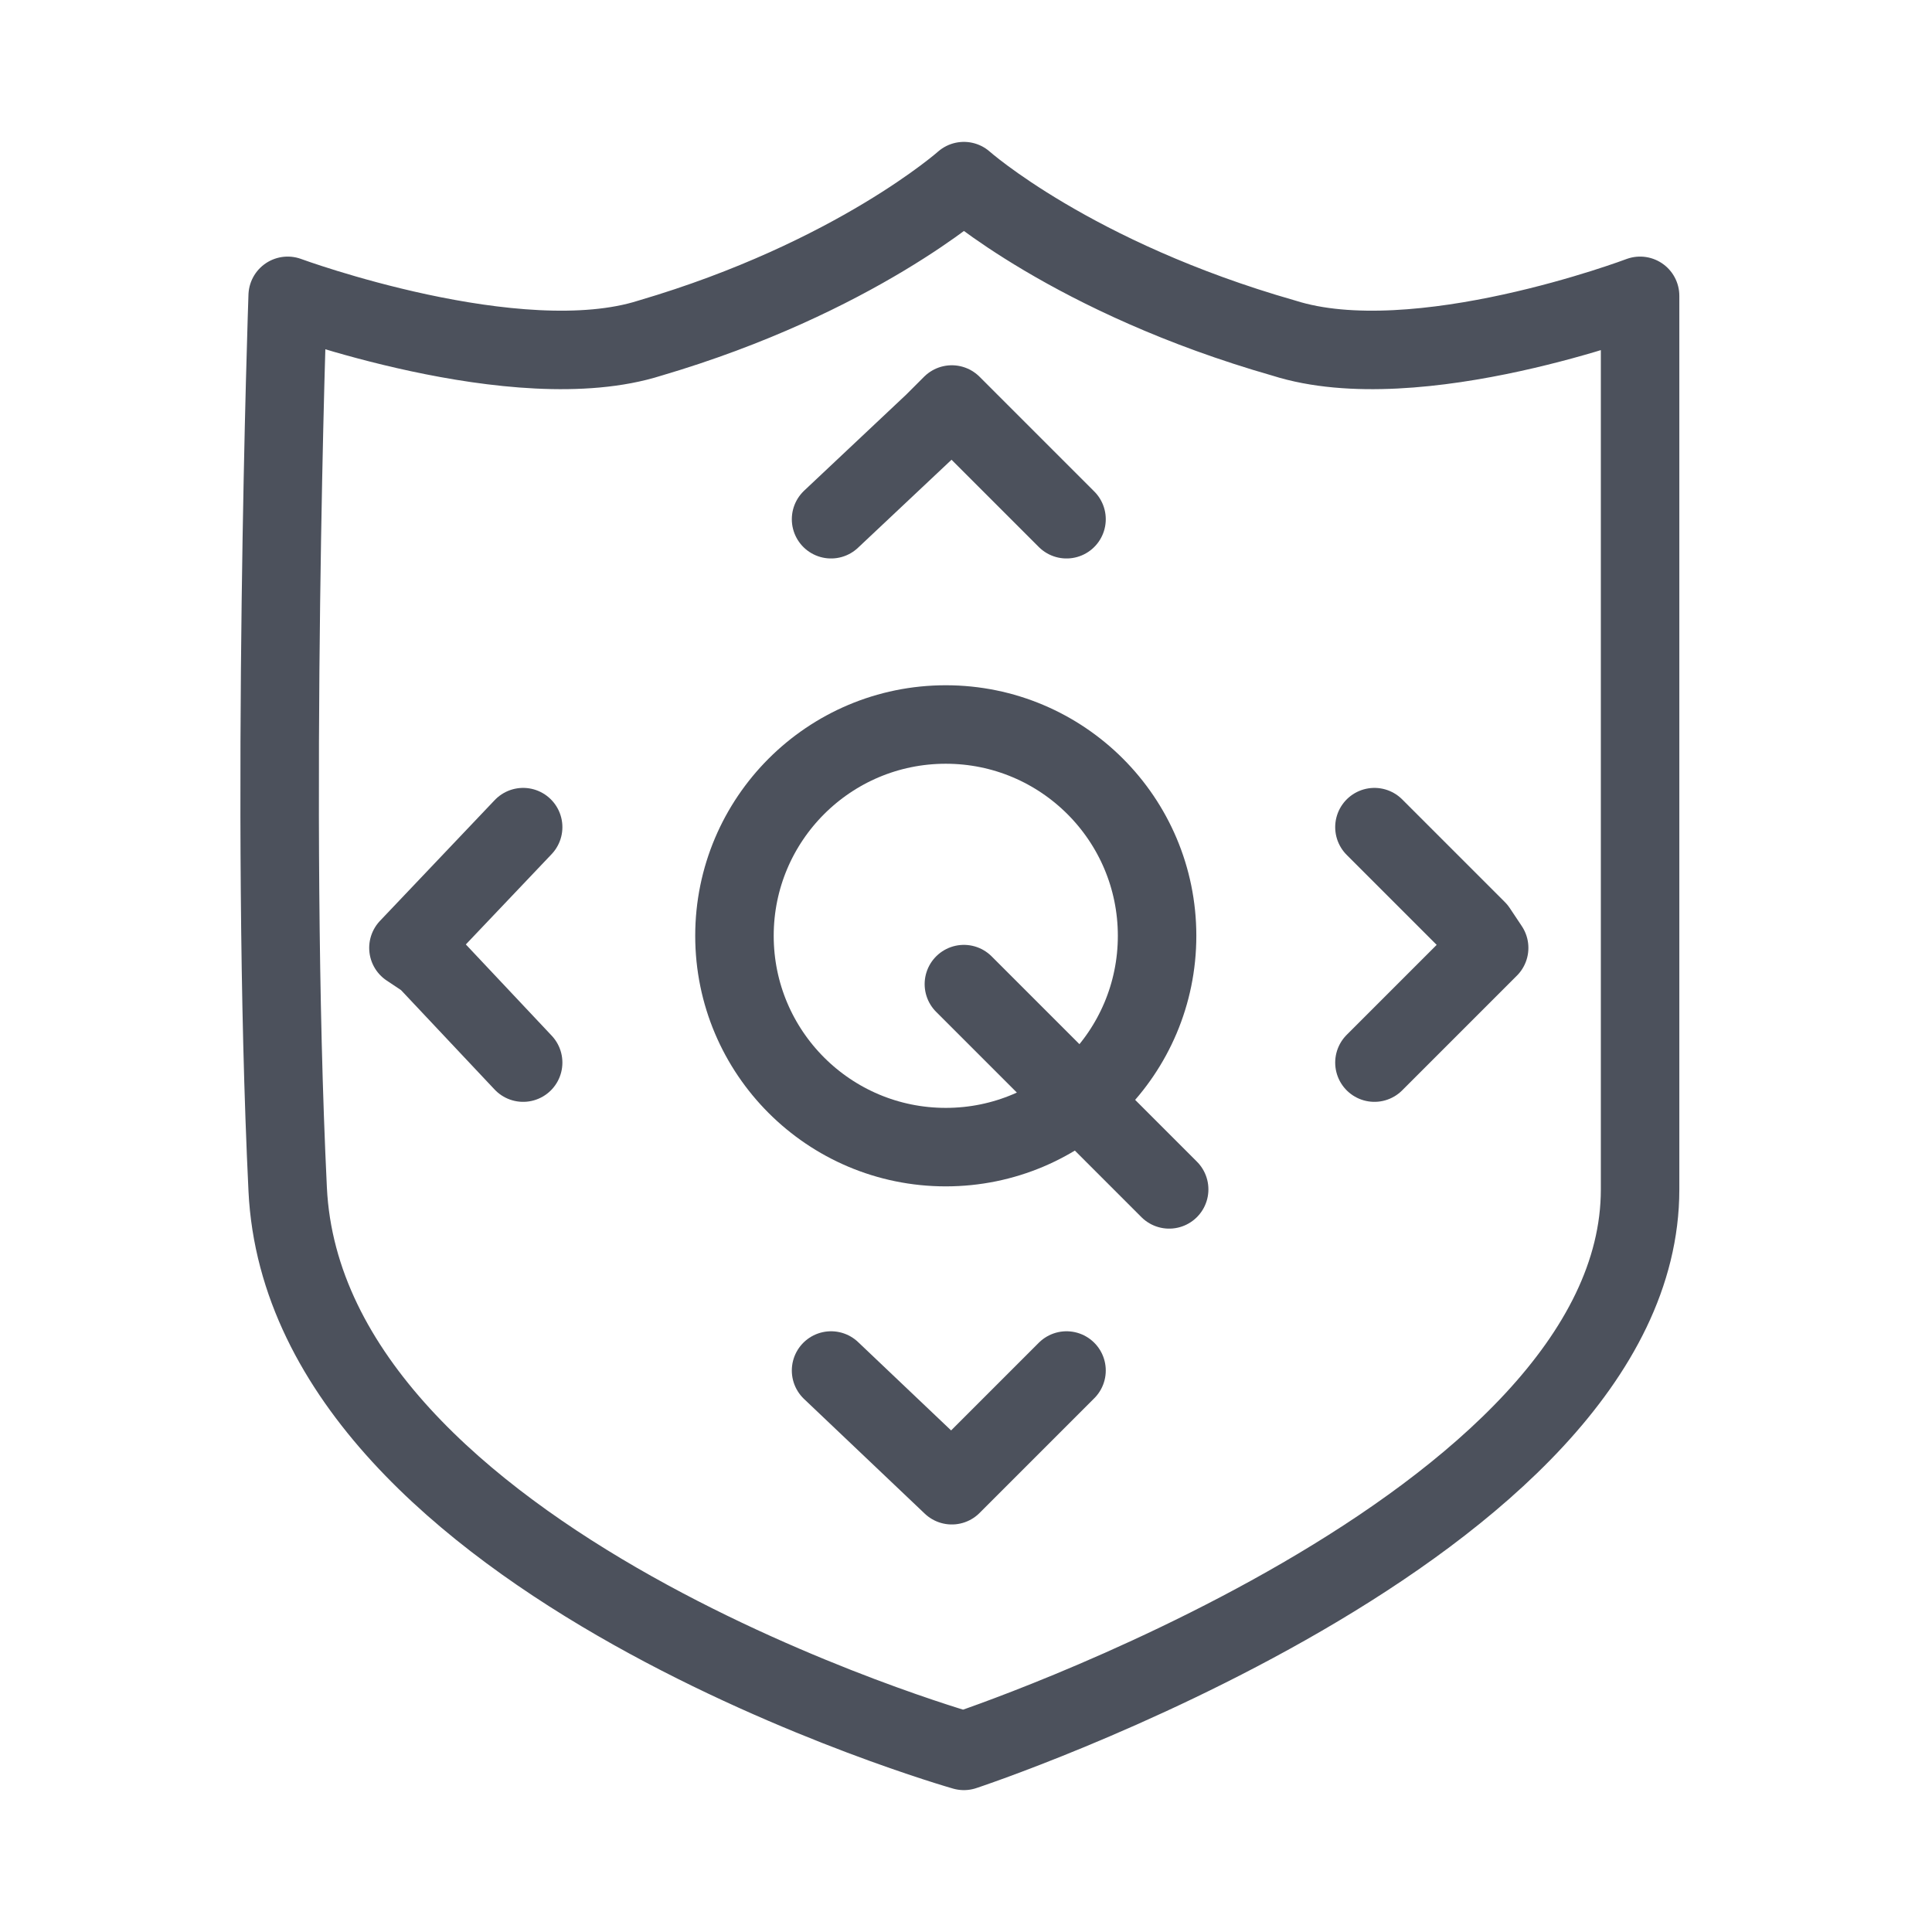 <?xml version="1.0" encoding="utf-8"?>
<!-- Generator: Adobe Illustrator 24.1.0, SVG Export Plug-In . SVG Version: 6.00 Build 0)  -->
<svg version="1.1" id="图层_1" xmlns="http://www.w3.org/2000/svg" xmlns:xlink="http://www.w3.org/1999/xlink" x="0px" y="0px"
	 viewBox="0 0 32 32" style="enable-background:new 0 0 32 32;" xml:space="preserve">
<style type="text/css">
	.st0{fill:none;}
	.st1{fill:none;stroke:#4C515C;stroke-width:1.3;stroke-linecap:round;stroke-linejoin:round;}
</style>
<g id="Page-1">
	<g id="机械电机web-icon02" transform="translate(-635, -274)">
		<g id="质量控制18--" transform="translate(635, 274)">
			<rect id="矩形备份-17" class="st0" width="32" height="32"/>
			<g id="编组-31" transform="translate(4.665, 3)">
				<path id="Fill-1" class="st1" d="M16.6,2.6C13.1,1.6,11.3,0,11.3,0S9.5,1.6,6.1,2.6C3.9,3.3,0.1,1.9,0.1,1.9s-0.3,8.6,0,14.8
					S11.3,26,11.3,26s11.2-3.7,11.2-9.3c0-5.6,0-14.8,0-14.8S18.8,3.3,16.6,2.6z"/>
				<circle id="椭圆形" class="st1" cx="11" cy="12.5" r="3.5"/>
				<line id="路径-36" class="st1" x1="11.3" y1="13.3" x2="14.7" y2="16.7"/>
				<polyline id="路径-59" class="st1" points="9.1,19.7 11.1,21.6 11.3,21.4 13,19.7 				"/>
				<polyline id="路径-59_1_" class="st1" points="13,5.6 11.1,3.7 10.8,4 9.1,5.6 				"/>
				<polyline id="路径-59_2_" class="st1" points="4,10.7 2.1,12.7 2.4,12.9 4,14.6 				"/>
				<polyline id="路径-59_3_" class="st1" points="18.1,14.6 20,12.7 19.8,12.4 18.1,10.7 				"/>
			</g>
		</g>
	</g>
</g>
</svg>
